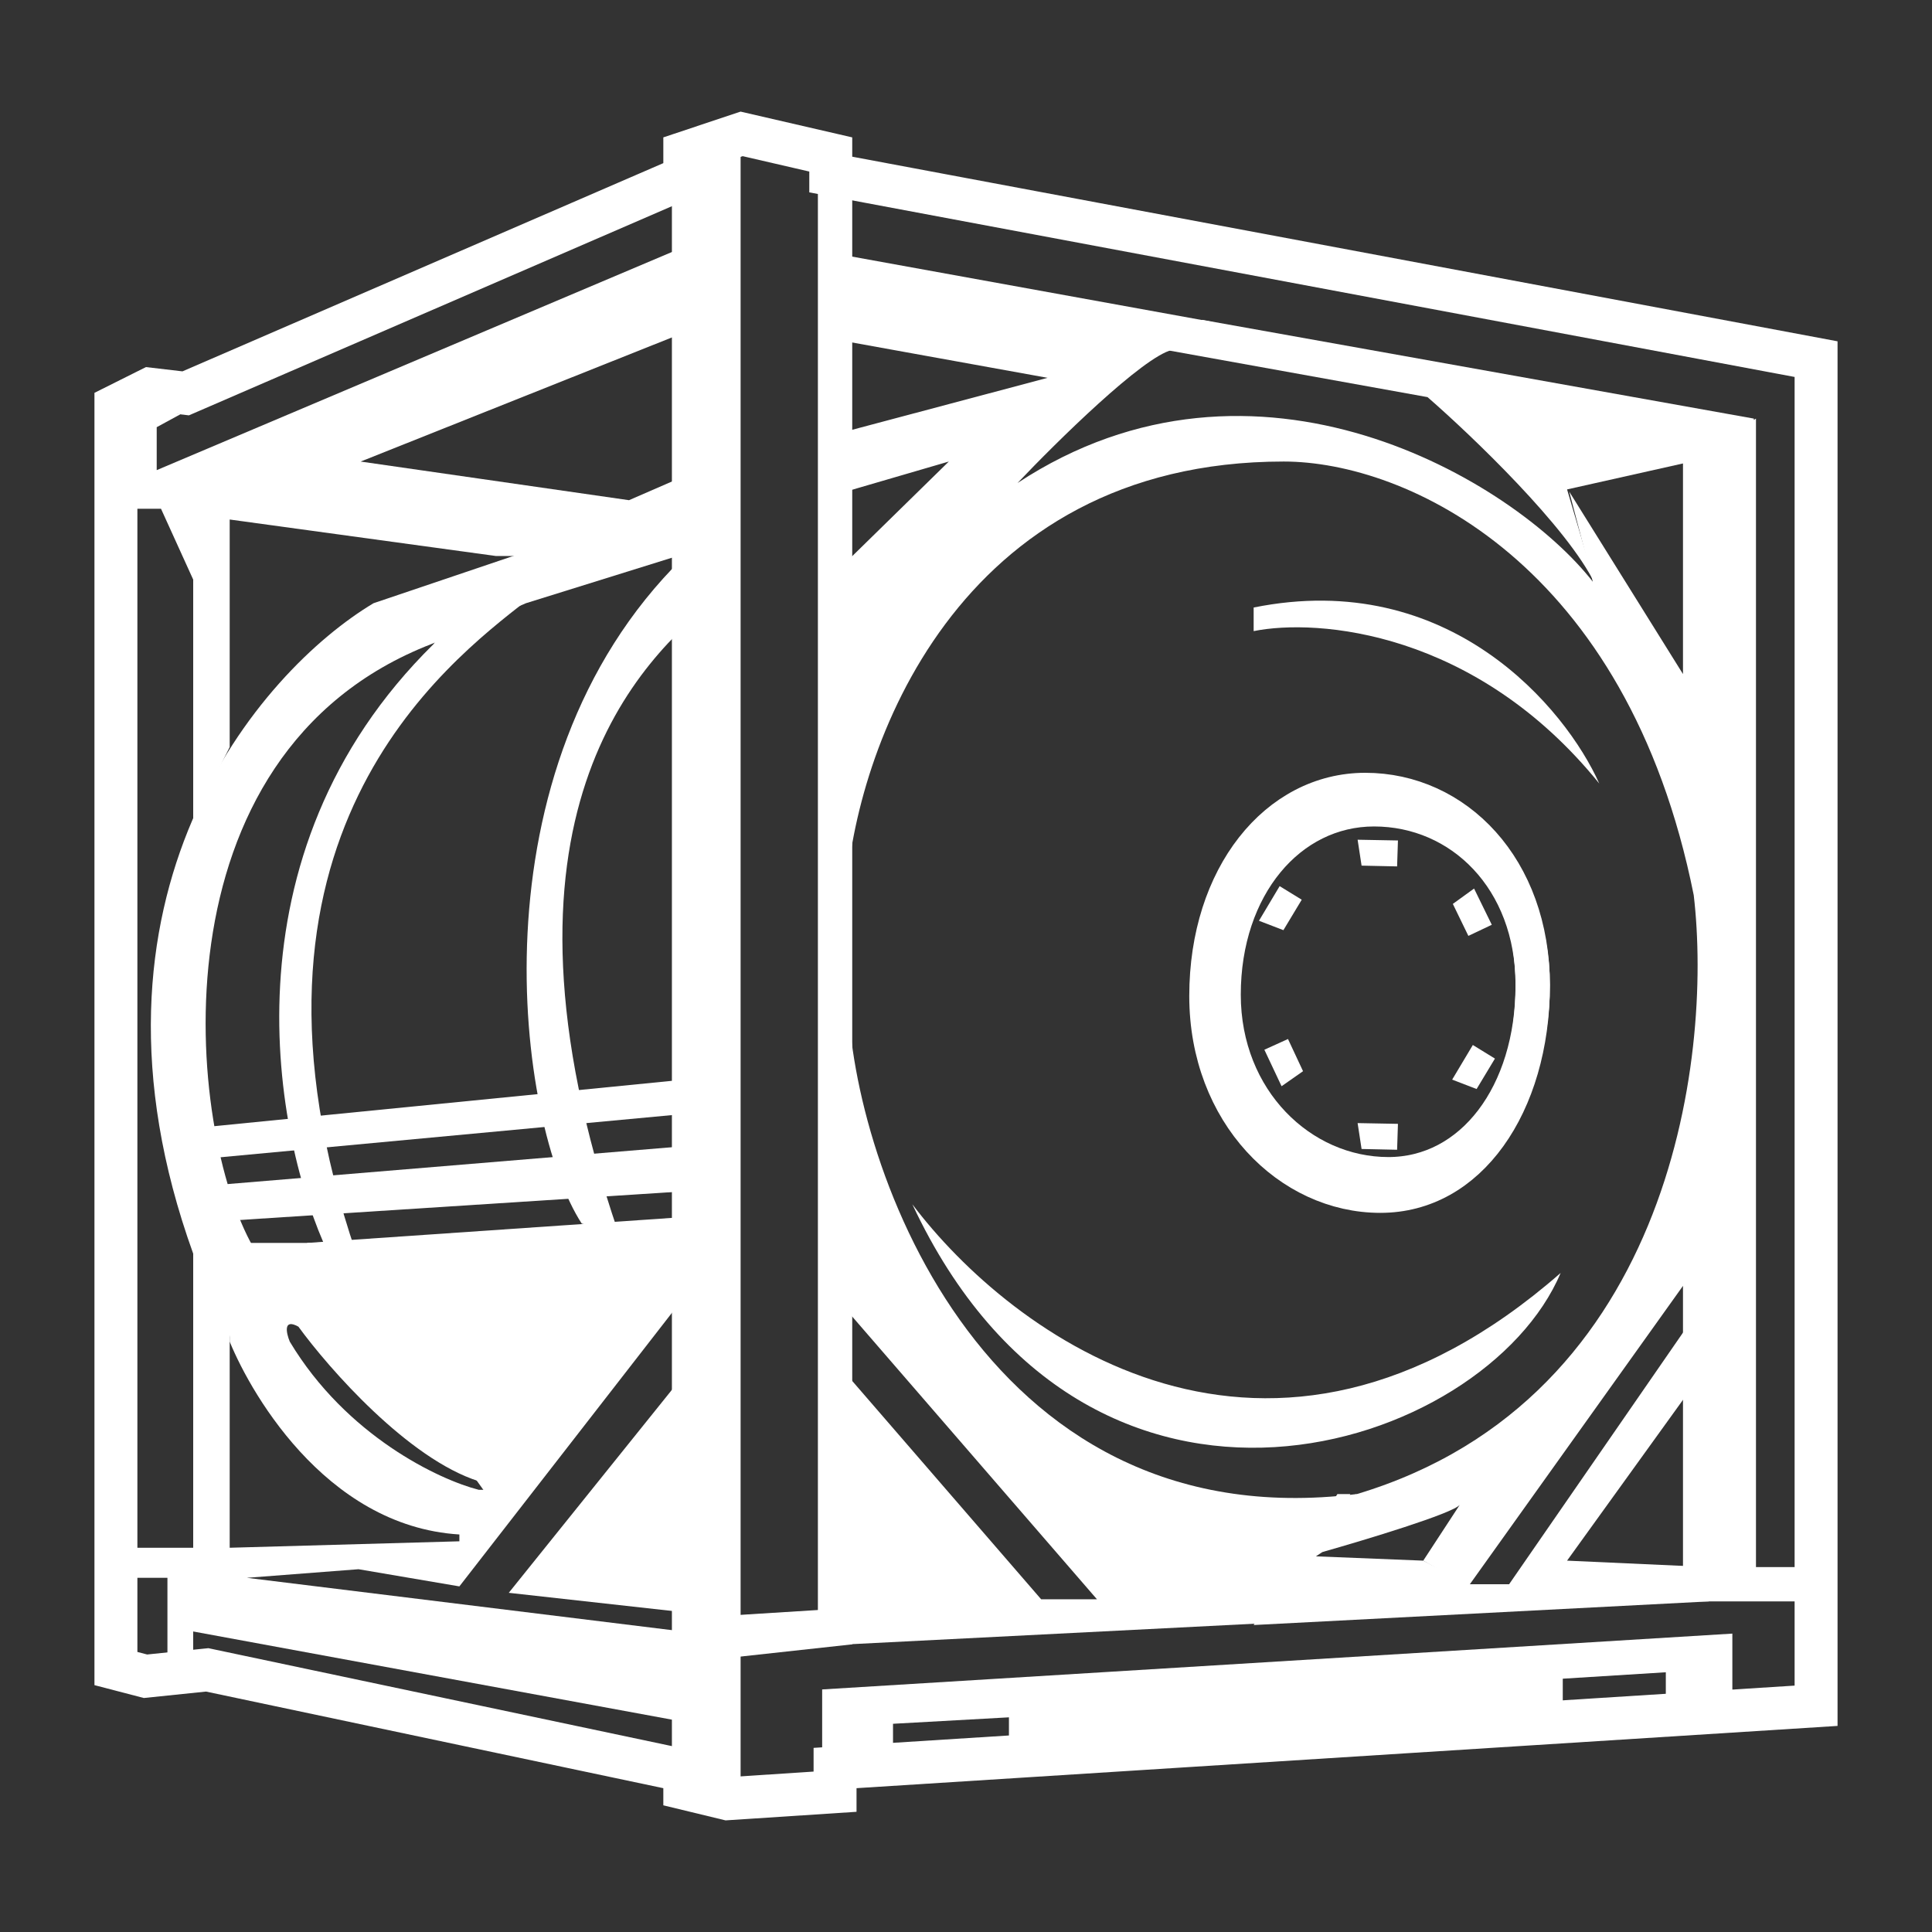 <?xml version="1.0" encoding="UTF-8"?> <svg xmlns="http://www.w3.org/2000/svg" width="80" height="80" viewBox="0 0 80 80" fill="none"><rect x="0" y="0" width="80" height="80" fill="#333333" stroke="none"/><path d="M53.956 44.356L53.333 43.023L52.355 43.467L53.067 44.978L53.956 44.356Z" fill="white"></path><path d="M53.143 38.516L53.902 37.255L52.987 36.693L52.131 38.127L53.143 38.516Z" fill="white"></path><path d="M61.143 45.094L61.902 43.834L60.987 43.271L60.131 44.705L61.143 45.094Z" fill="white"></path><path d="M56.38 47.577L57.851 47.609L57.886 46.536L56.216 46.505L56.38 47.577Z" fill="white"></path><path d="M56.38 35.844L57.851 35.876L57.886 34.802L56.216 34.771L56.38 35.844Z" fill="white"></path><path d="M60.159 37.429L60.802 38.753L61.772 38.293L61.038 36.793L60.159 37.429Z" fill="white"></path><path d="M14.755 51.911C8.889 34.755 18.489 27.467 21.777 24.889V24.089L18.489 25.867L17.956 26.667C9.067 35.413 11.348 47.141 13.6 51.911H14.755Z" fill="white"></path><path d="M25.6 51.022C19.734 33.867 26.489 27.289 29.778 24.711L28.267 23.111C19.378 31.858 21.422 46.578 24.089 50.667L25.6 51.022Z" fill="white"></path><path d="M28.266 47.467L8.978 49.067V50.578L28.266 49.334V47.467Z" fill="white"></path><path d="M12.711 51.467L28.267 50.4V53.067L20.267 62.045L12.711 51.467Z" fill="white"></path><path d="M9.511 51.467H13.334L19.822 61.334C16.907 60.409 13.63 56.682 12.356 54.934C11.716 54.578 11.852 55.2 12 55.556C14.347 59.467 18.193 61.274 19.822 61.689H20.978L19.556 63.556C13.778 63.556 10.459 57.867 9.511 55.556V51.467Z" fill="white"></path><path d="M15.467 24.978L21.778 22.845H28.622L21.778 24.978L17.867 26.667C6.133 31.218 7.733 46.845 10.489 51.645L9.511 55.378V64.089L19.022 63.822V63.467L25.778 53.334H28.622L19.022 65.689L14.845 64.978L10.222 65.334L28.267 67.556V71.289L8 67.556V68.8H6.933V65.334H5.511V64.089H8V51.911C2.667 37.12 10.756 27.793 15.467 24.978Z" fill="white"></path><path d="M34.044 69.956V72.711L36.978 73.245V71.378L41.778 71.111V72.711L64.711 70.756V69.511L68.978 69.245V70.4H71.733V67.644L34.044 69.956Z" fill="white"></path><path d="M37.778 49.866C41.867 55.288 52.533 63.288 64.622 52.711C61.511 60.088 45.102 65.511 37.778 49.866Z" fill="white"></path><path d="M35.111 68.089L52.622 67.2L56.178 61.866C40.445 63.822 35.111 47.644 35.111 40.977V54.311L45.422 66.222H43.111L35.111 56.977V68.089Z" fill="white"></path><path d="M62.489 65.6L70.044 54.667L70.4 56.978L64.889 64.623L70.756 64.889V66.311L51.911 67.289L55.378 61.867H55.911L55.022 64.089L54.489 64.445L58.933 64.623L60.8 65.6H62.489Z" fill="white"></path><path d="M66.222 32.444C61.102 26.116 54.548 25.6 51.911 26.133V25.156C60.018 23.52 64.83 29.333 66.222 32.444Z" fill="white"></path><path d="M49.778 13.244L72.622 17.333V17.777L70.044 19.111L64.889 20.266L66.044 24.177C64.907 21.831 60.948 18.044 59.111 16.444L48.267 14.489L49.778 13.244Z" fill="white"></path><path d="M43.378 15.645L35.023 14.134V10.578L50.222 13.334L48.534 14.489C47.325 14.774 43.763 18.282 42.134 20C52 13.511 62.667 19.882 65.956 24.089L64.978 20.356L69.689 27.912V19.111L72.711 17.334V64.889H74.845V66.311H69.689V64.889V53.245L60.8 65.689L58.934 64.623L60.445 62.312C60.16 62.667 56.534 63.763 54.756 64.267L55.556 62.045C69.138 58.418 70.934 43.882 70.134 37.067C67.378 23.289 58.222 19.111 53.156 19.111C39.574 19.111 35.408 31.082 35.023 37.067V23.289L39.289 19.111L35.023 20.356V17.867L43.378 15.645Z" fill="white"></path><path d="M5.867 16.8L7.467 17.156L6.489 17.689V19.467L28.534 10.134V13.689L14.934 19.112L26.045 20.712L28.089 19.823V23.023H20.534L9.511 21.512V30.934L8 33.956V24L6.667 21.067H5.511V17.156L5.867 16.8Z" fill="white"></path><path d="M27.822 74.311V72.622V46.174L8.267 48L8.533 46.666L27.822 44.755V10.577V8.444V7.288L30.667 5.777V75.111L27.822 74.311Z" fill="white"></path><path d="M8.717 69.175L8.581 69.146L8.442 69.16L6.024 69.41L4.8 69.091V16.816L6.204 16.114L7.452 16.26L7.689 16.288L7.909 16.193L27.82 7.571L28.356 7.339V6.755V6.329L30.71 5.544L34.4 6.396V6.489V7.227L35.125 7.362L75.2 14.871V70.632L35.41 73.157L34.578 73.21V74.044V74.19L30.121 74.482L28.356 74.055V74.044V73.324L27.65 73.175L8.717 69.175Z" stroke="white" stroke-width="1.778"></path><path d="M35.289 68.089V7.911L33.867 6.845V66.667L29.6 66.934V68.711L35.289 68.089Z" fill="white"></path><path d="M21.067 65.955L28.267 66.755L28.711 56.444L21.067 65.955Z" fill="white"></path><path d="M63.467 40.8C63.467 43.282 62.798 45.485 61.673 47.047C60.556 48.597 59.002 49.511 57.156 49.511C53.388 49.511 49.956 46.12 49.956 41.244C49.956 36.258 52.859 32.711 56.533 32.711C60.289 32.711 63.467 35.911 63.467 40.8Z" stroke="white" stroke-width="1.422"></path><path d="M63.467 40.784C63.467 45.31 60.946 48.622 57.49 48.622C53.892 48.622 50.667 45.547 50.667 41.187C50.667 36.719 53.396 33.511 56.897 33.511C60.483 33.511 63.467 36.411 63.467 40.784Z" stroke="white" stroke-width="1.422"></path></svg> 